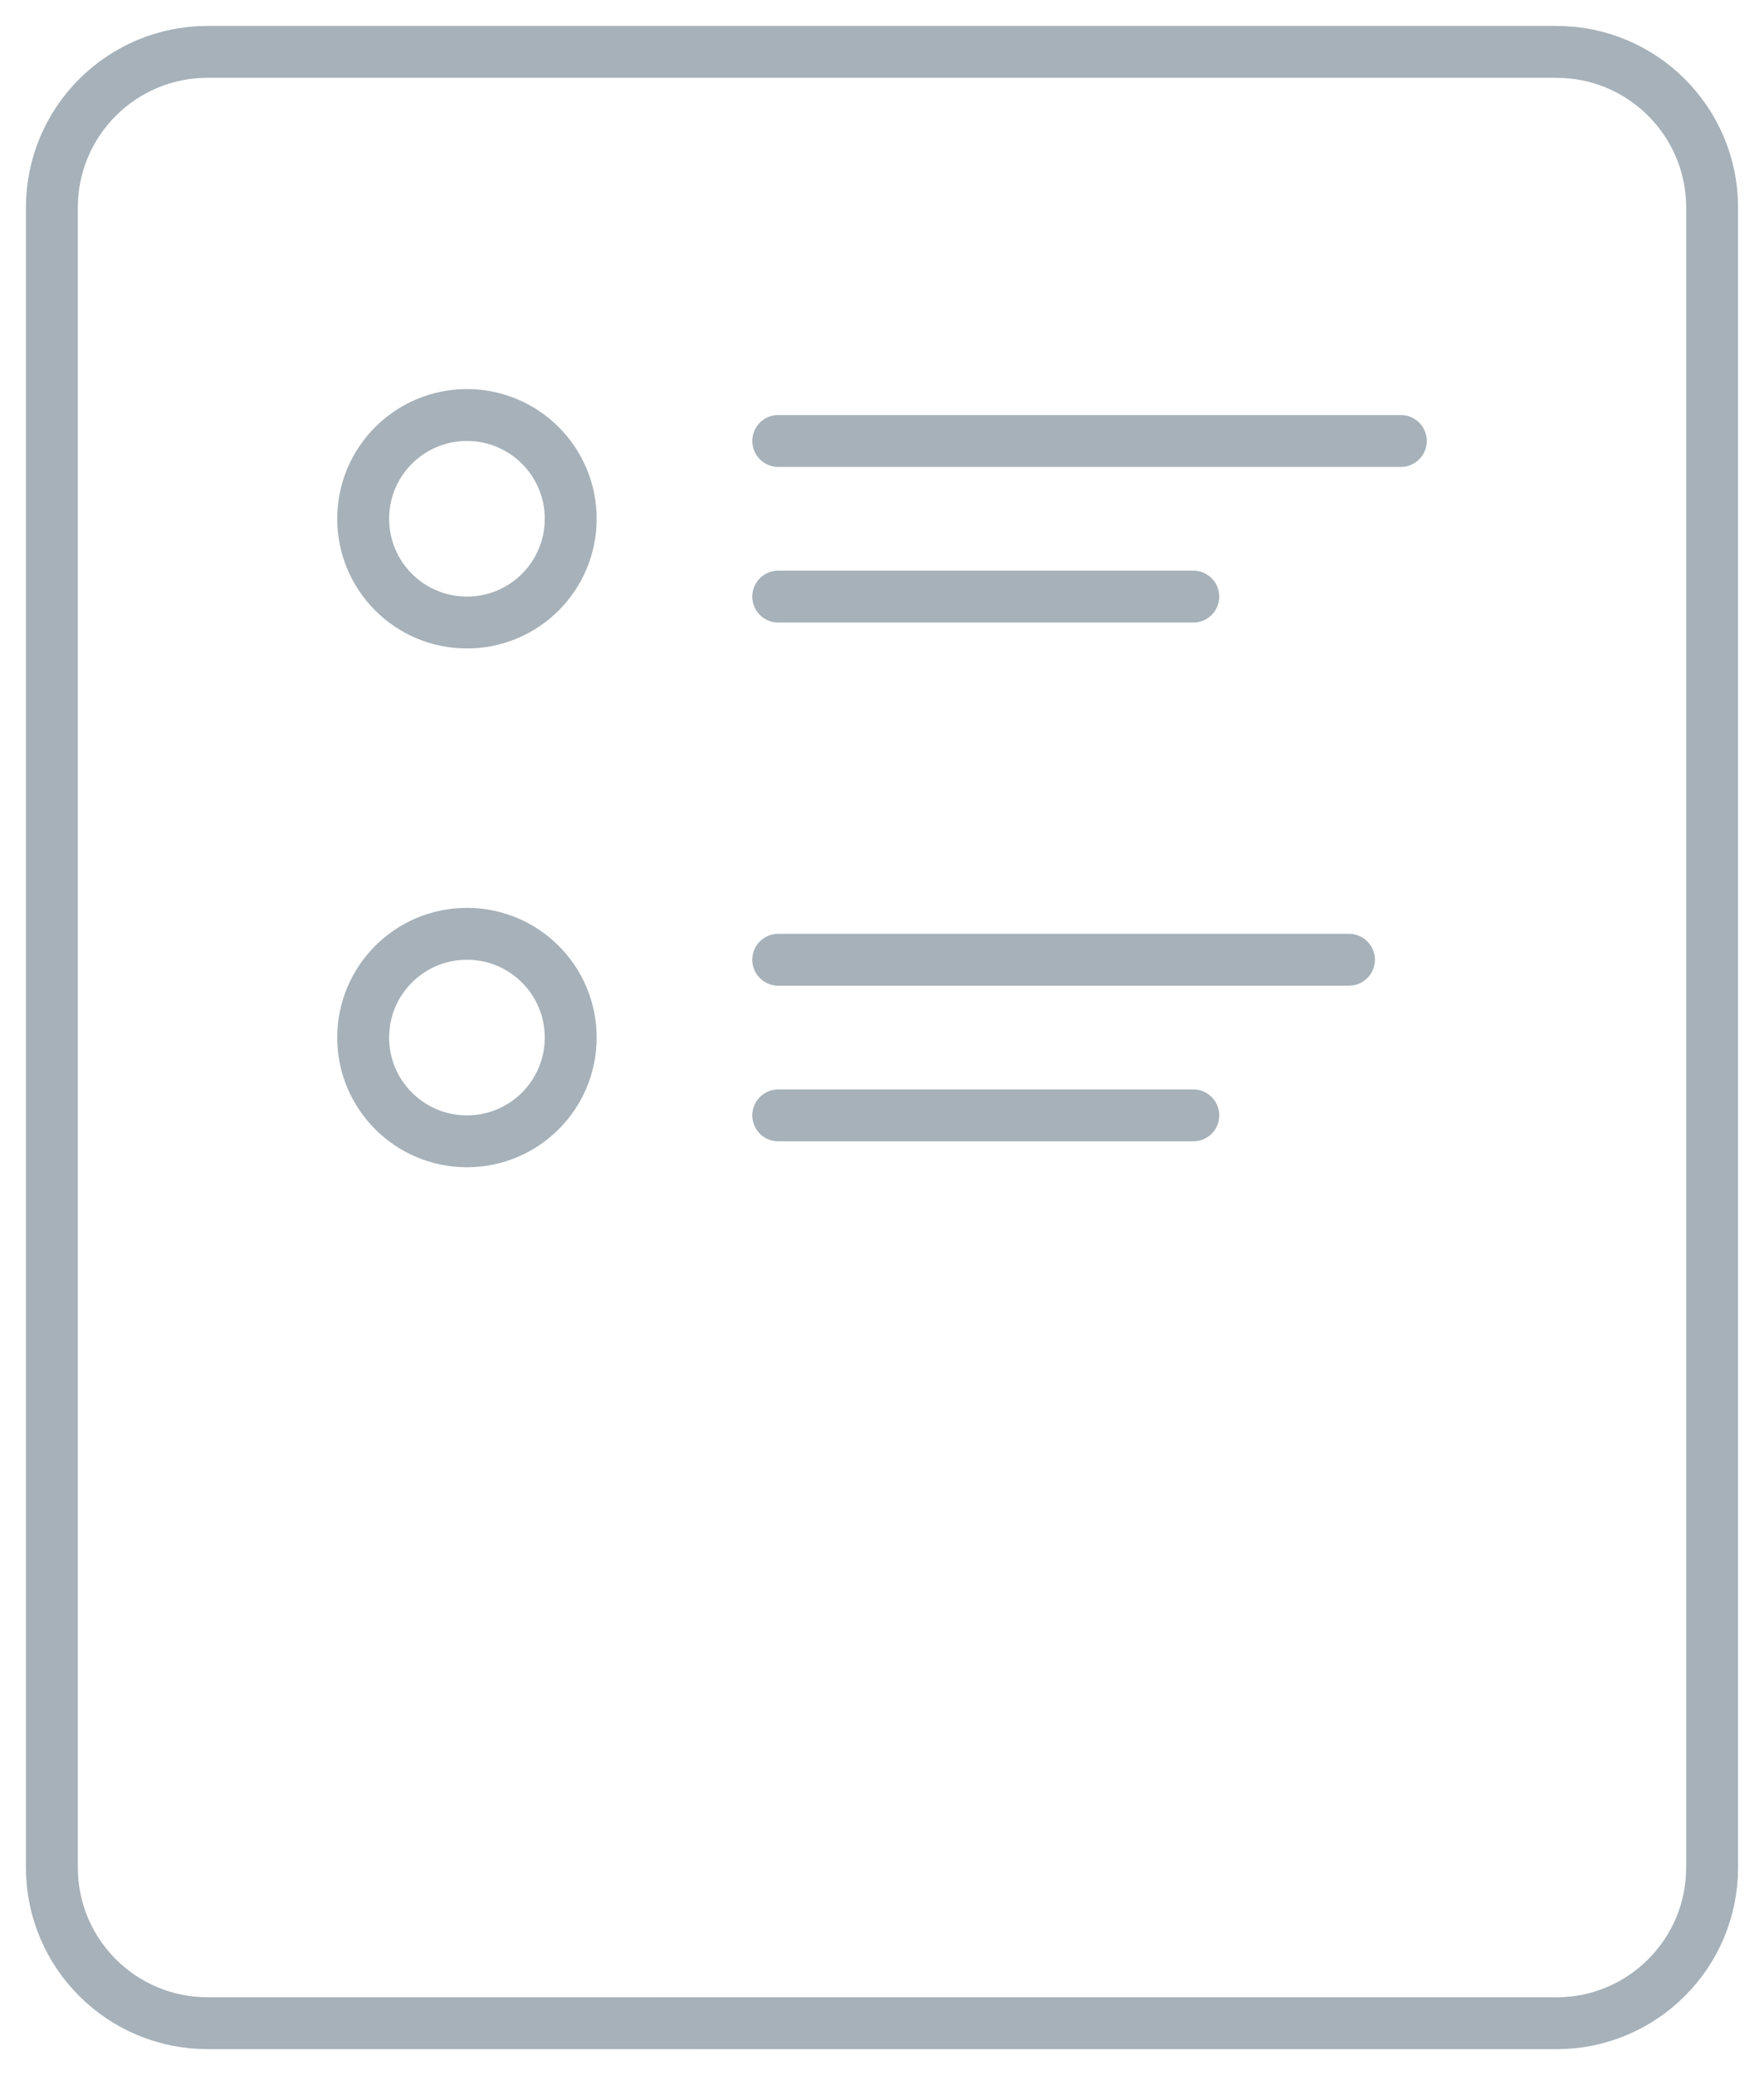 <svg width="34" height="40" viewBox="0 0 34 40" fill="none" xmlns="http://www.w3.org/2000/svg">
<path d="M33 35.999C33 37.656 31.657 39 30 39L4 38.999C2.344 38.999 1 37.656 1 35.999C1 34.589 1 33.324 1 32.124V4C1 2.343 2.344 1 4 1C5.89 1 7.515 1 8.822 1H25.178C26.377 1 28.243 1 30 1C31.657 1 33 2.343 33 4V32.124C33 33.459 33 34.386 33 35.999Z" stroke="#A6B1B9" stroke-miterlimit="10" stroke-linecap="round" stroke-linejoin="round"/>
<path d="M9 12C10.105 12 11 11.105 11 10C11 8.895 10.105 8 9 8C7.895 8 7 8.895 7 10C7 11.105 7.895 12 9 12Z" stroke="#A6B1B9" stroke-miterlimit="10" stroke-linecap="round" stroke-linejoin="round"/>
<path d="M9 22C10.105 22 11 21.105 11 20C11 18.895 10.105 18 9 18C7.895 18 7 18.895 7 20C7 21.105 7.895 22 9 22Z" stroke="#A6B1B9" stroke-miterlimit="10" stroke-linecap="round" stroke-linejoin="round"/>
<path d="M15 8.5H27" stroke="#A6B1B9" stroke-miterlimit="10" stroke-linecap="round" stroke-linejoin="round"/>
<path d="M15 18.5H26" stroke="#A6B1B9" stroke-miterlimit="10" stroke-linecap="round" stroke-linejoin="round"/>
<path d="M15 11.5H23" stroke="#A6B1B9" stroke-miterlimit="10" stroke-linecap="round" stroke-linejoin="round"/>
<path d="M15 21.5H23" stroke="#A6B1B9" stroke-miterlimit="10" stroke-linecap="round" stroke-linejoin="round"/>
</svg>